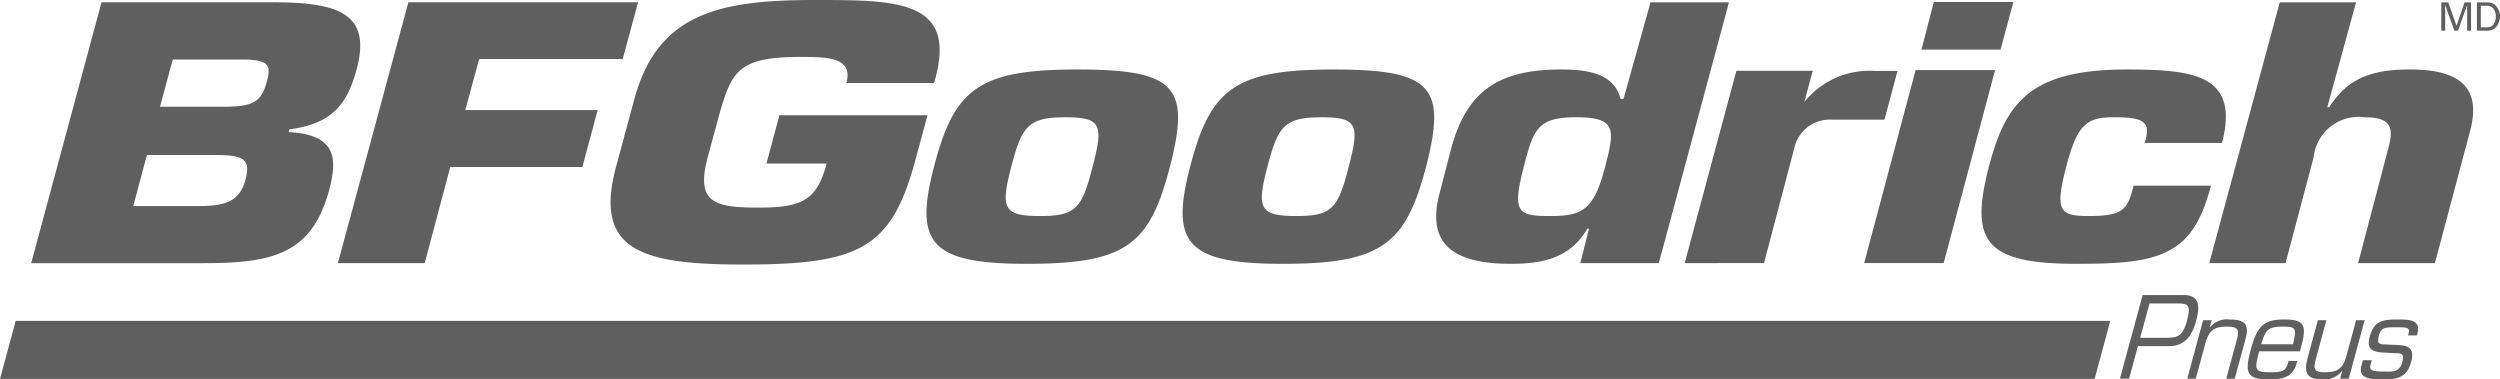 <svg xmlns="http://www.w3.org/2000/svg" viewBox="0 0 157.371 23.88"><defs><style>.a{fill:#5f5f5f}</style></defs><title>BFGoodrich</title><path class="a" d="M104.418 16.564h-4.94l.544-2.167h-.109c-1.033 1.799-2.696 2.21-4.817 2.21-3.593 0-5.31-1.232-4.489-4.396l.71-2.735c.947-3.644 2.882-5.102 6.953-5.102 1.783 0 3.347.296 3.736 1.845h.195l1.696-6.072h4.938zm-6.815-2.965c2.008 0 2.73-.387 3.436-3.097.6-2.324.751-3.12-1.822-3.12-2.435 0-2.685.75-3.3 3.12-.757 2.916-.353 3.097 1.686 3.097zm24.747 2.959h-5.003l3.238-12.149h5.003l-3.238 12.149zm3.581-13.437h-4.978l.778-2.994h5.007l-.807 2.994zm13.243 8.566c-.58 2.232-1.38 3.46-2.71 4.121-1.31.685-3.12.799-5.75.799-5.743 0-6.74-1.39-5.518-6.105 1.053-4.055 2.61-6.128 8.69-6.128 4.272 0 7.091.364 5.986 4.624h-4.866c.194-.638.21-1.026-.065-1.275-.274-.25-.817-.342-1.835-.342-1.725 0-2.335.388-3.043 3.12-.728 2.803-.409 3.098 1.43 3.098 2.205 0 2.431-.433 2.815-1.912zM53.272 5.224c.479-1.661-1.296-1.639-2.93-1.639-3.92 0-4.288.961-5.06 3.606l-.721 2.666c-.788 2.907.382 3.212 3.213 3.212 2.776 0 3.647-.503 4.262-2.774h-3.788l.813-3.039h9.324l-.775 2.863c-1.498 5.529-3.511 6.533-10.808 6.533-6.423 0-9.452-.874-8.015-6.184l1.148-4.239C41.403.81 45.325 0 51.312 0c5.282 0 9.032.023 7.486 5.224zm93.229 1.519h.124c1.198-1.891 2.797-2.37 5.087-2.37 3.282 0 4.457 1.254 3.788 3.827l-2.226 8.364h-4.834l1.958-7.452c.273-1.162.024-1.73-1.56-1.73a2.843 2.843 0 0 0-3.196 2.504l-1.772 6.678h-4.8L143.507.147h4.802zm-72.859 3.759c-1.276 4.919-2.751 6.105-9.024 6.105-6.08 0-7.068-1.322-5.827-6.105 1.272-4.898 2.808-6.128 9.002-6.128 6.224 0 7.16 1.07 5.849 6.128zm-9.985 0c-.675 2.597-.522 3.097 1.826 3.097 2.263 0 2.62-.5 3.294-3.097.674-2.597.585-3.12-1.68-3.12-2.348 0-2.767.523-3.44 3.12zm26.107 0c-1.276 4.919-2.857 6.105-9.024 6.105-6.081 0-7.068-1.322-5.826-6.105 1.27-4.898 2.807-6.128 9.001-6.128 6.222 0 7.162 1.07 5.85 6.128zm-9.985 0c-.673 2.597-.52 3.097 1.827 3.097 2.262 0 2.619-.5 3.293-3.097.674-2.597.584-3.12-1.68-3.12-2.347 0-2.765.523-3.44 3.12zM6.391.143h10.744c4.056 0 6.286.634 5.315 4.217-.562 2.077-1.446 3.43-4.235 3.781l-.048.175c2.98.152 3.1 1.618 2.545 3.672-1.09 4.02-3.578 4.578-7.906 4.578H1.964zM10.07 6.72H14c1.905 0 2.439-.262 2.794-1.574.266-.983.177-1.355-1.336-1.399h-4.583zm-1.682 6.25h4.11c1.77 0 2.593-.327 2.954-1.661.366-1.355-.206-1.552-1.975-1.552h-4.23zm20.903-6.041h8.329l-.961 3.583h-8.318l-1.606 6.052h-5.466L25.708.142h14.461l-.971 3.574h-9.037l-.87 3.213zm83.644 2.445l-1.893 7.185-4.994.005 3.254-12.106h4.807l-.528 1.966a5.24 5.24 0 0 1 4.422-1.959h1.442l-.82 3.069h-3.281a2.287 2.287 0 0 0-2.409 1.84zm18.918 14.479l.987-3.656H.986L0 23.853h131.853zm3.023-5.279h2.59c.983 0 1.028.688.783 1.593-.128.471-.447 1.622-1.683 1.622h-1.987l-.558 2.05h-.576zm.433.527l-.589 2.162h1.492c.768 0 1.159.006 1.437-1.018.276-1.011.137-1.144-.576-1.144zm3.79 1.501h.014a1.37 1.37 0 0 1 1.23-.49c.917 0 1.289.252.996 1.278l-.668 2.45h-.534l.679-2.494c.183-.673-.038-.785-.643-.785-.874 0-1.14.28-1.37 1.13l-.585 2.148h-.535l1-3.684h.537zm5.513 2.119l-.038.134c-.264.977-1.003 1.025-1.798 1.025-1.39 0-1.47-.477-1.09-1.881.417-1.53.84-1.887 2.115-1.887 1.154 0 1.445.272 1.075 1.635l-.101.37h-2.564c-.318 1.167-.276 1.315.688 1.315.731 0 .984-.051 1.124-.57l.037-.14zm-.272-1.052c.258-1.045.152-1.108-.662-1.108-.968 0-1.071.258-1.345 1.108zm3.1 1.677h-.013a1.4 1.4 0 0 1-1.258.534c-.944 0-1.168-.394-.905-1.36l.643-2.365h.535l-.642 2.364c-.16.596-.208.913.484.913.752 0 1.173-.127 1.411-1.005l.62-2.272h.535l-1 3.684h-.544zm4.696-2.232h-.556l.04-.14c.099-.372-.172-.372-.733-.372-.672 0-.996-.007-1.12.451-.179.66.01.61.558.637.9.057 1.776-.09 1.449 1.11-.282 1.04-.985 1.08-1.78 1.08-.772 0-1.569-.04-1.347-.864l.095-.342h.557l-.077.287c-.097.35.091.427.907.427.366 0 .905.086 1.083-.567.187-.69-.126-.562-.765-.604-.759-.057-1.56.028-1.278-1.018.291-1.067.887-1.087 1.851-1.087.624 0 1.384.027 1.154.862zM155.303.326h-.004l-.571 1.606h-.232l-.57-1.606h-.006v1.606h-.246V.149h.442l.513 1.468h.006l.504-1.468h.41v1.783h-.246zm.86.036h.36a.508.508 0 0 1 .453.202.913.913 0 0 1 0 .953.51.51 0 0 1-.452.202h-.36zm-.247 1.57h.593a.936.936 0 0 0 .484-.108.999.999 0 0 0 0-1.566.939.939 0 0 0-.484-.109h-.593z"/></svg>